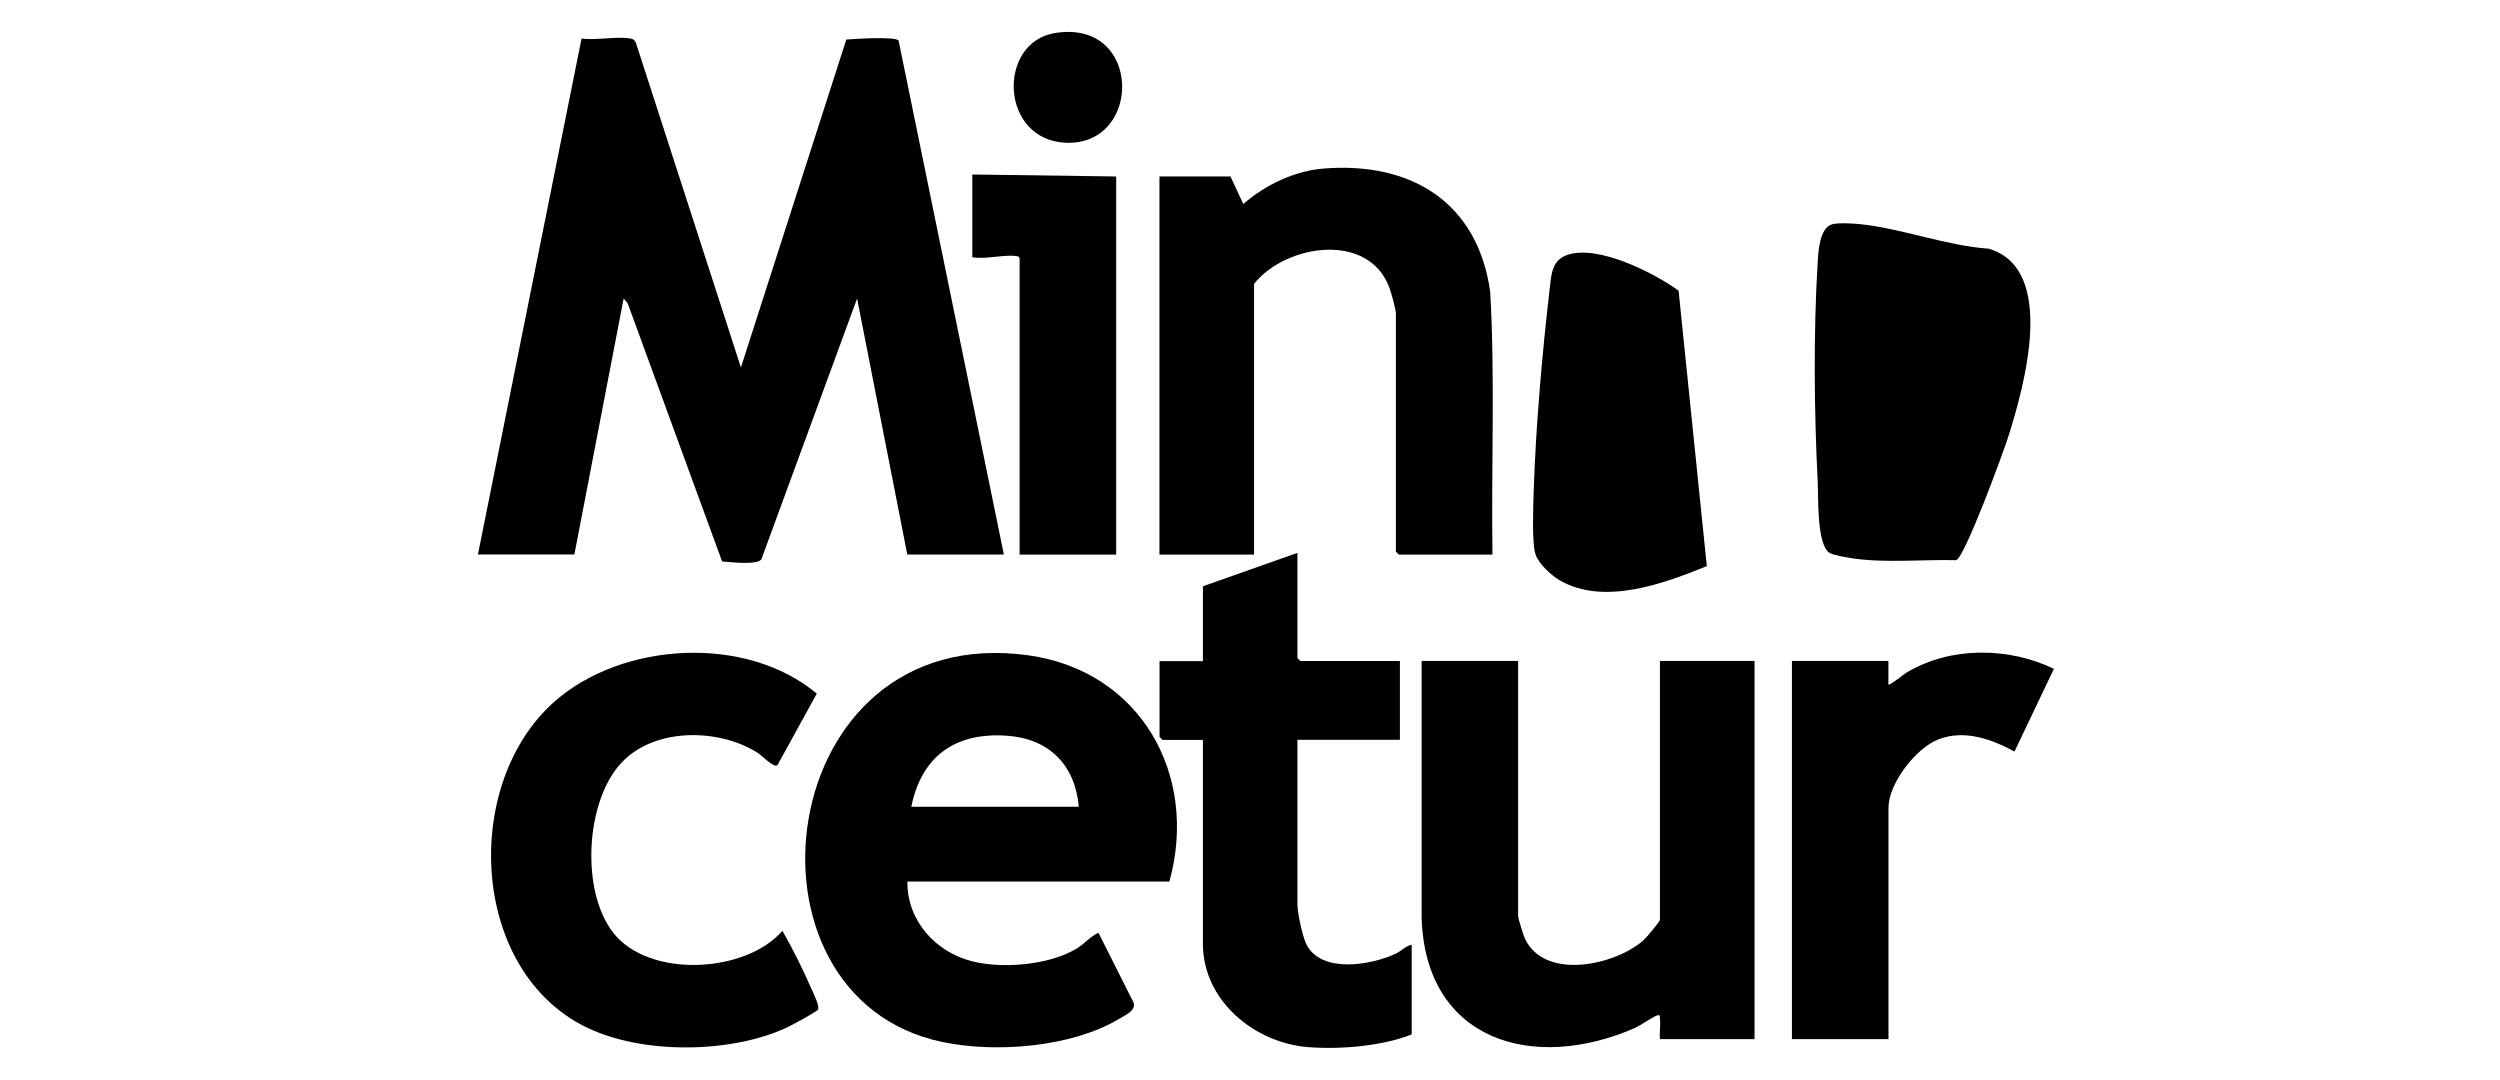 <svg xmlns="http://www.w3.org/2000/svg" id="Capa_1" data-name="Capa 1" viewBox="0 0 292.27 126.22"><path d="M55.87,64.84l12.12-60.34c1.71.25,4.12-.29,5.73.01.35.06.5.2.63.52l12.27,37.93,12.32-38.34c.99-.07,5.63-.38,6.11.11l12.31,60.1h-11.29l-5.87-29.93-11.19,30.49c-.51.7-3.64.32-4.59.25l-11.04-30.18-.47-.57-5.76,29.93h-11.29Z"></path><path d="M136.71,103.06h-30.63c-.04,4.56,3.26,8.24,7.6,9.33,3.56.89,8.93.44,12.13-1.46,1.01-.6,1.63-1.45,2.61-1.88l4.05,8.05c.5.97-.92,1.59-1.67,2.03-5.51,3.3-14.38,3.99-20.58,2.7-25.26-5.24-19.9-49.36,9.99-45.22,13.12,1.82,19.95,13.98,16.5,26.45ZM126.12,94.31c-.43-4.87-3.46-7.95-8.4-8.3-6.03-.42-9.99,2.39-11.18,8.3h19.58Z"></path><path d="M177.48,77.27v29.82c0,.29.63,2.28.8,2.65,2.3,4.88,10.43,3.15,13.82.22.33-.28,1.96-2.24,1.96-2.41v-30.28h11.06v44.21h-11.06c-.07-.77.1-1.68,0-2.42-.03-.26.09-.47-.34-.34-.54.17-1.87,1.14-2.66,1.49-11.86,5.15-24.4,1.48-24.86-12.89v-30.05s11.28,0,11.28,0Z"></path><path d="M143.85,20.63l1.5,3.22c2.55-2.22,6.01-3.89,9.43-4.15,10.22-.8,17.98,3.96,19.44,14.43.57,10.2.11,20.48.26,30.71h-10.94l-.35-.35v-27.86c0-.46-.54-2.39-.74-2.94-2.39-6.63-12.11-5.17-15.84-.51v31.66h-11.06V20.63h8.29Z"></path><path d="M90.87,89.47c-.44.3-1.82-1.16-2.31-1.47-4.64-2.92-12.28-2.96-16.09,1.37-4.04,4.58-4.55,14.83-.79,19.66,4.14,5.34,15.43,4.8,19.79-.21,1.24,2.17,2.38,4.46,3.38,6.75.23.54,1.02,2.06.78,2.46-.17.27-3.27,1.94-3.82,2.18-6.52,2.95-16.7,3.05-23.18-.07-13.74-6.62-14.7-28.54-3.77-38.15,7.94-6.97,22.37-7.81,30.63-.9l-4.61,8.38Z"></path><path d="M151.68,64.61v12.32l.35.35h11.63v9.21h-11.98v19.23c0,1.01.59,3.77,1.06,4.7,1.75,3.43,7.58,2.42,10.45,1.06.66-.31,1.14-.9,1.85-1.03v10.48c-3.43,1.37-8.35,1.78-12.09,1.49-6.24-.48-12.32-5.39-12.32-12.09v-23.83h-4.72l-.35-.35v-8.86h5.07v-8.75l11.06-3.91Z"></path><path d="M214.26,26.2c.73-.16,2.14-.09,2.92-.02,4.88.43,10.29,2.55,15.3,2.89,8.07,2.35,4.12,16.2,2.35,21.84-.57,1.83-5.11,14.22-6.14,14.58-3.96-.1-8.23.36-12.14-.22-.64-.1-2.1-.34-2.61-.61-1.57-.81-1.35-6.6-1.43-8.24-.42-8.19-.51-17.37-.02-25.56.08-1.37.19-4.31,1.79-4.66Z"></path><path d="M220.77,77.27v2.76c.13.15,1.83-1.23,2.15-1.42,5.13-3.05,11.89-2.98,17.2-.42l-4.61,9.67c-2.71-1.46-5.85-2.6-8.9-1.42-2.63,1.02-5.83,5.16-5.83,7.98v27.06h-11.29v-44.21h11.29Z"></path><path d="M199.55,66.18c-5.02,2.05-12.04,4.63-17.16,1.69-1.03-.59-2.52-1.95-2.89-3.1-.44-1.34-.24-5.98-.19-7.66.25-7.38.99-15.89,1.85-23.25.2-1.69.21-3.46,2.13-4.08,3.57-1.17,10.02,2.09,12.95,4.2l3.3,32.2Z"></path><path d="M130.49,20.63v44.21h-11.29V30.18c-.14-.26-.26-.22-.48-.25-1.25-.19-3.62.42-5.05.14v-9.67l16.81.23Z"></path><path d="M123.29,3.87c10.26-1.72,10.33,13.14,1.36,12.82-7.77-.28-8.1-11.69-1.36-12.82Z"></path></svg>